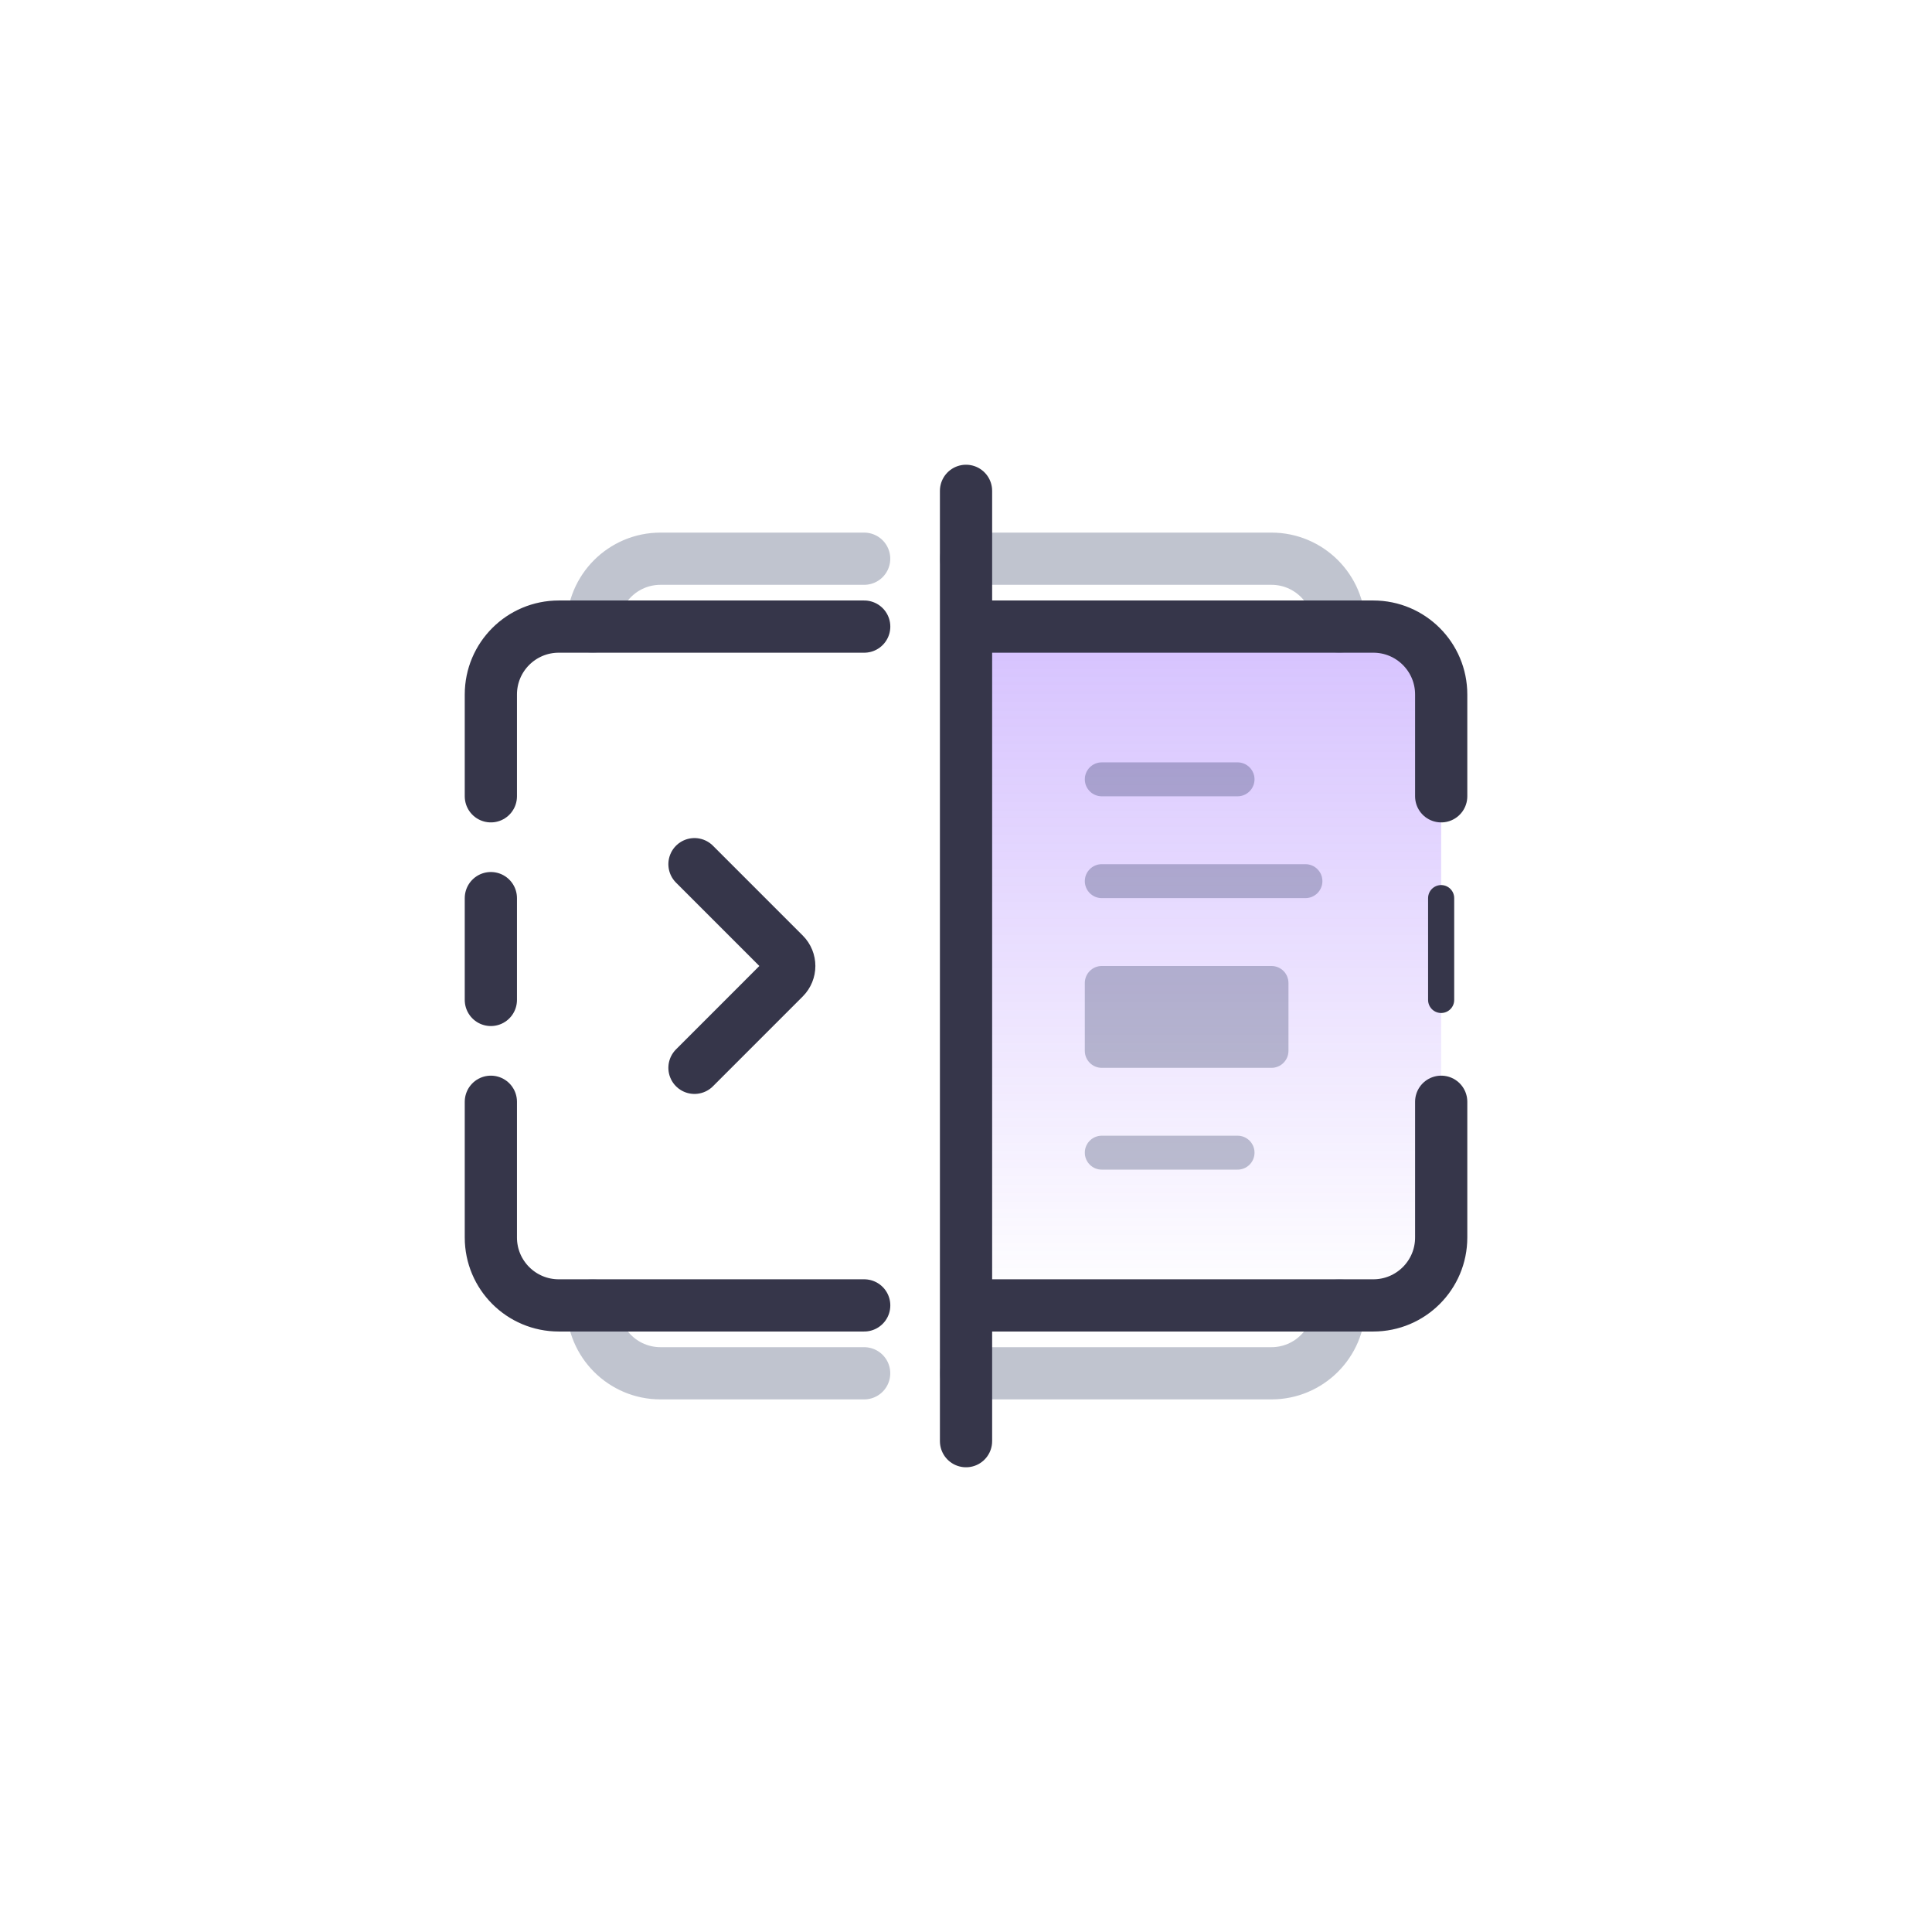 <svg width="74" height="74" viewBox="0 0 74 74" fill="none" xmlns="http://www.w3.org/2000/svg">
<g filter="url(#filter0_d_632_2351)">
<path d="M11 12C11 7.582 14.582 4 19 4H55C59.418 4 63 7.582 63 12V48C63 52.418 59.418 56 55 56H19C14.582 56 11 52.418 11 48V12Z" fill="white"/>
<path d="M37 17H52.6C54.036 17 55.2 18.164 55.2 19.6V40.4C55.2 41.836 54.036 43 52.6 43H37V17Z" fill="url(#paint0_linear_632_2351)" fill-opacity="0.32"/>
<path d="M47.401 22.2H42.201C41.842 22.2 41.551 22.491 41.551 22.85C41.551 23.209 41.842 23.5 42.201 23.5H47.401C47.76 23.5 48.051 23.209 48.051 22.85C48.051 22.491 47.76 22.2 47.401 22.2Z" fill="#071743" fill-opacity="0.25"/>
<path d="M47.401 36.5H42.201C41.842 36.5 41.551 36.791 41.551 37.15C41.551 37.509 41.842 37.8 42.201 37.8H47.401C47.76 37.8 48.051 37.509 48.051 37.15C48.051 36.791 47.76 36.5 47.401 36.5Z" fill="#071743" fill-opacity="0.25"/>
<path d="M50.001 26.1H42.201C41.842 26.1 41.551 26.391 41.551 26.75C41.551 27.109 41.842 27.4 42.201 27.4H50.001C50.36 27.4 50.651 27.109 50.651 26.75C50.651 26.391 50.36 26.1 50.001 26.1Z" fill="#071743" fill-opacity="0.25"/>
<path d="M48.701 30H42.201C41.842 30 41.551 30.291 41.551 30.65V33.25C41.551 33.609 41.842 33.9 42.201 33.9H48.701C49.06 33.9 49.351 33.609 49.351 33.25V30.65C49.351 30.291 49.06 30 48.701 30Z" fill="#071743" fill-opacity="0.25"/>
<path d="M22.699 17C22.699 15.564 23.863 14.4 25.299 14.4H33.099M51.299 17C51.299 15.564 50.135 14.4 48.699 14.4H36.999" stroke="#071743" stroke-opacity="0.25" stroke-width="2" stroke-linecap="round" stroke-linejoin="round"/>
<path d="M51.299 43C51.299 44.436 50.135 45.6 48.699 45.6H36.999M22.699 43C22.699 44.436 23.863 45.6 25.299 45.6H33.099" stroke="#071743" stroke-opacity="0.25" stroke-width="2" stroke-linecap="round" stroke-linejoin="round"/>
<path d="M55.201 23.5V19.6C55.201 18.164 54.037 17 52.601 17H37.001M37.001 17V11.8M37.001 17V43M55.201 35.2V40.4C55.201 41.836 54.037 43 52.601 43H37.001M37.001 43V48.2M18.801 23.5V19.6C18.801 18.164 19.965 17 21.401 17H33.101M18.801 35.2V40.4C18.801 41.836 19.965 43 21.401 43H33.101" stroke="#36364A" stroke-width="2" stroke-linecap="round" stroke-linejoin="round"/>
<path d="M18.801 27.4V31.3" stroke="#36364A" stroke-width="2" stroke-linecap="round" stroke-linejoin="round"/>
<path d="M55.199 27.4V31.3" stroke="#36364A" stroke-linecap="round" stroke-linejoin="round"/>
<path d="M26.6 26.1L30.04 29.54C30.294 29.794 30.294 30.205 30.04 30.459L26.6 33.9" stroke="#36364A" stroke-width="2" stroke-linecap="round" stroke-linejoin="round"/>
</g>
<defs>
<filter id="filter0_d_632_2351" x="0" y="0" width="74" height="74" filterUnits="userSpaceOnUse" color-interpolation-filters="sRGB">
<feFlood flood-opacity="0" result="BackgroundImageFix"/>
<feColorMatrix in="SourceAlpha" type="matrix" values="0 0 0 0 0 0 0 0 0 0 0 0 0 0 0 0 0 0 127 0" result="hardAlpha"/>
<feMorphology radius="1" operator="erode" in="SourceAlpha" result="effect1_dropShadow_632_2351"/>
<feOffset dy="7"/>
<feGaussianBlur stdDeviation="6"/>
<feComposite in2="hardAlpha" operator="out"/>
<feColorMatrix type="matrix" values="0 0 0 0 0 0 0 0 0 0 0 0 0 0 0 0 0 0 0.1 0"/>
<feBlend mode="normal" in2="BackgroundImageFix" result="effect1_dropShadow_632_2351"/>
<feBlend mode="normal" in="SourceGraphic" in2="effect1_dropShadow_632_2351" result="shape"/>
</filter>
<linearGradient id="paint0_linear_632_2351" x1="37" y1="17" x2="37" y2="43" gradientUnits="userSpaceOnUse">
<stop stop-color="#7E3FFD"/>
<stop offset="1" stop-color="#7E3FFD" stop-opacity="0"/>
</linearGradient>
</defs>
</svg>
